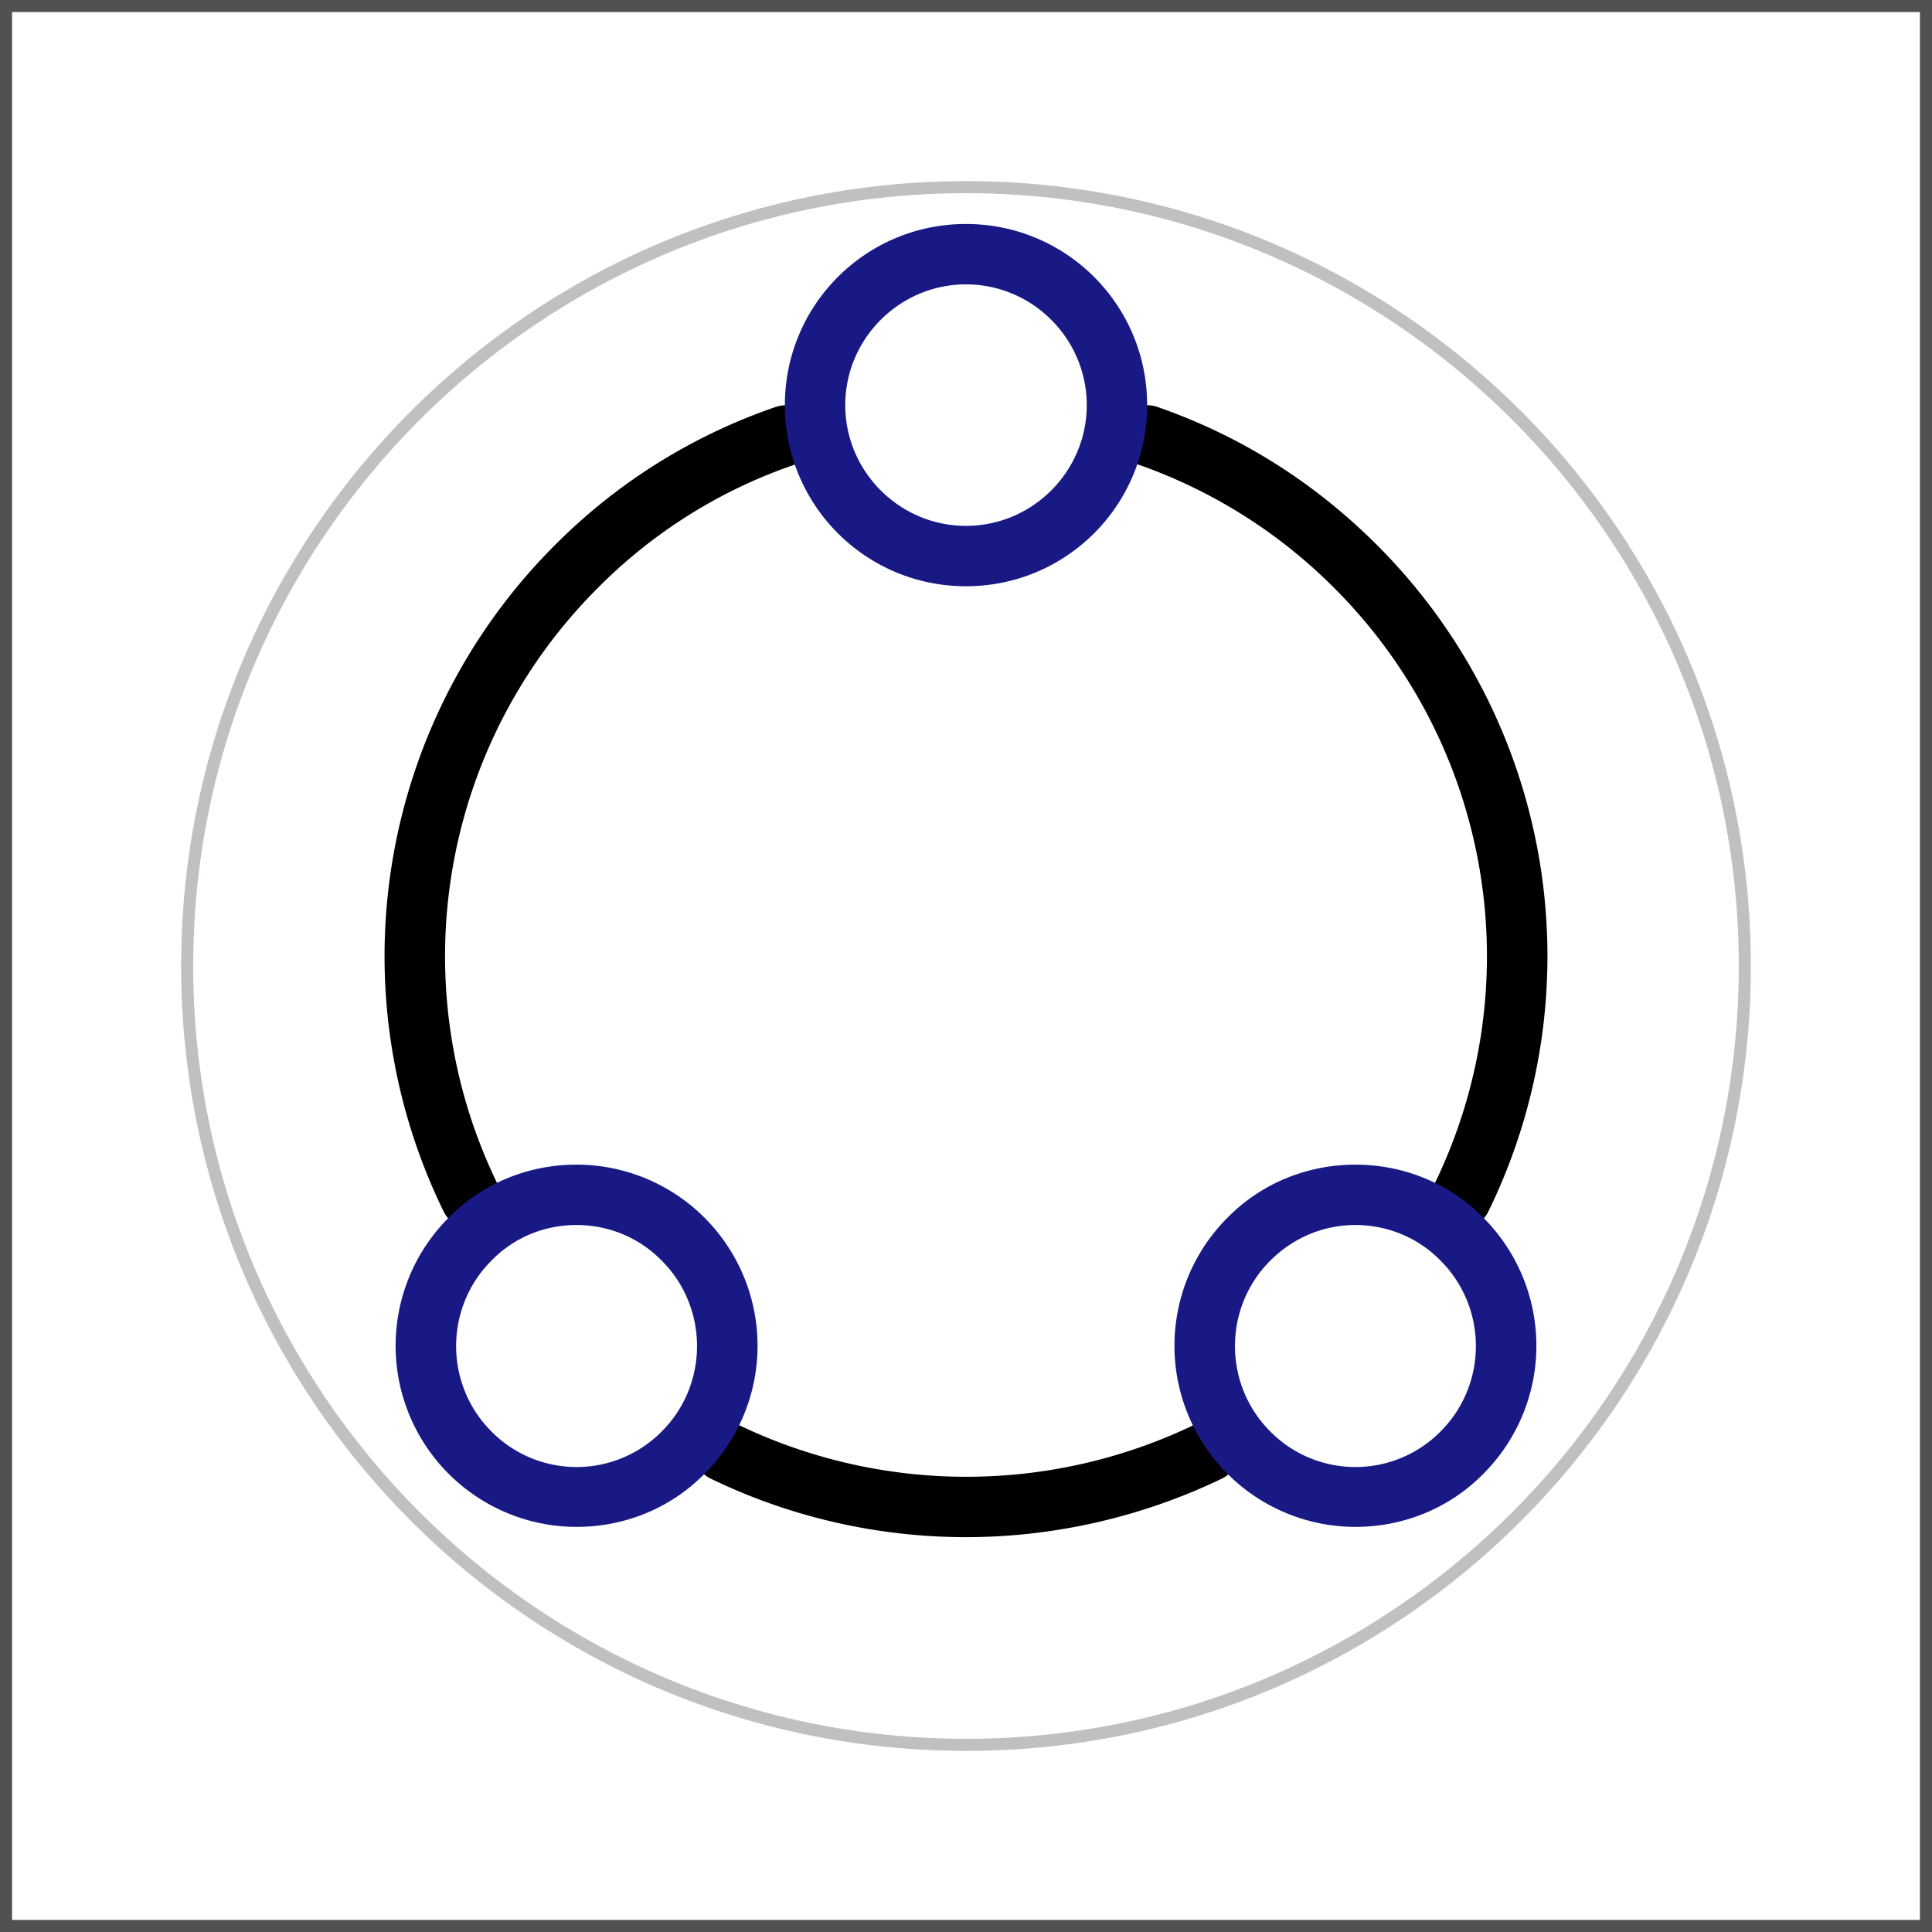 <?xml version="1.0" standalone="no"?><!DOCTYPE svg PUBLIC "-//W3C//DTD SVG 1.1//EN" "http://www.w3.org/Graphics/SVG/1.1/DTD/svg11.dtd"><svg t="1741244402159" class="icon" viewBox="0 0 1024 1024" version="1.1" xmlns="http://www.w3.org/2000/svg" p-id="52580" xmlns:xlink="http://www.w3.org/1999/xlink" width="128" height="128"><path d="M1017.6 6.4v1011.2H6.4V6.4h1011.2M1024 0H0v1024h1024V0z" fill="#525151" p-id="52581"></path><path d="M512 102.4c225.92 0 409.6 183.68 409.6 409.6S737.92 921.6 512 921.6 102.4 737.92 102.4 512 286.08 102.4 512 102.4m0-6.4C282.24 96 96 282.24 96 512s186.24 416 416 416 416-186.24 416-416S741.76 96 512 96z" fill="#C2BFBF" p-id="52582"></path><path d="M249.6 651.2c-5.76 0-11.52-3.2-14.4-8.96A308 308 0 0 1 294.08 288.96a303.616 303.616 0 0 1 117.12-73.28c8.32-2.88 17.6 1.6 20.48 9.92s-1.6 17.6-9.92 20.48A269.6 269.6 0 0 0 316.8 311.68a275.84 275.84 0 0 0-52.8 316.48 16 16 0 0 1-14.4 23.04zM512 814.72c-46.72 0-93.12-10.56-135.36-31.04a16 16 0 1 1 14.08-28.8 278.784 278.784 0 0 0 242.88 0 16 16 0 1 1 14.08 28.8c-42.56 20.48-89.28 31.04-135.68 31.04zM774.4 651.2a16 16 0 0 1-14.4-23.04 275.84 275.84 0 0 0-52.8-316.48 274.848 274.848 0 0 0-104.32-65.6 16.192 16.192 0 0 1-9.92-20.48c2.88-8.32 12.16-12.8 20.48-9.92 44.16 15.36 83.2 40 116.48 73.28a308 308 0 0 1 58.88 353.28c-2.88 5.76-8.64 8.96-14.4 8.96z" p-id="52583"></path><path d="M512 150.72c35.2 0 64 28.8 64 64s-28.8 64-64 64-64-28.8-64-64 28.8-64 64-64m0-32c-53.12 0-96 42.88-96 96s42.88 96 96 96 96-42.88 96-96-42.88-96-96-96zM305.6 649.28c16.96 0 33.28 6.72 45.12 18.88 24.96 24.96 24.96 65.6 0 90.56a63.456 63.456 0 0 1-90.24 0c-24.96-24.96-24.96-65.6 0-90.56 11.84-12.16 27.84-18.88 45.12-18.88m0-32c-24.64 0-49.28 9.28-67.84 28.16a96 96 0 0 0 67.84 163.84c24.64 0 49.28-9.28 67.84-28.16a96 96 0 0 0-67.84-163.84zM718.4 649.28c16.96 0 33.28 6.72 45.12 18.88 24.96 24.96 24.96 65.6 0 90.56a63.456 63.456 0 0 1-90.24 0c-24.96-24.96-24.96-65.6 0-90.56 12.16-12.16 28.16-18.88 45.12-18.88m0-32c-24.64 0-49.28 9.28-67.84 28.16a96 96 0 0 0 67.84 163.84c24.64 0 49.28-9.28 67.84-28.16a96 96 0 0 0 0-135.68c-18.56-18.88-43.2-28.16-67.84-28.16z" fill="#181985" p-id="52584" data-spm-anchor-id="a313x.collections_detail.0.i5.54b03a81F57hzO" class="selected"></path></svg>